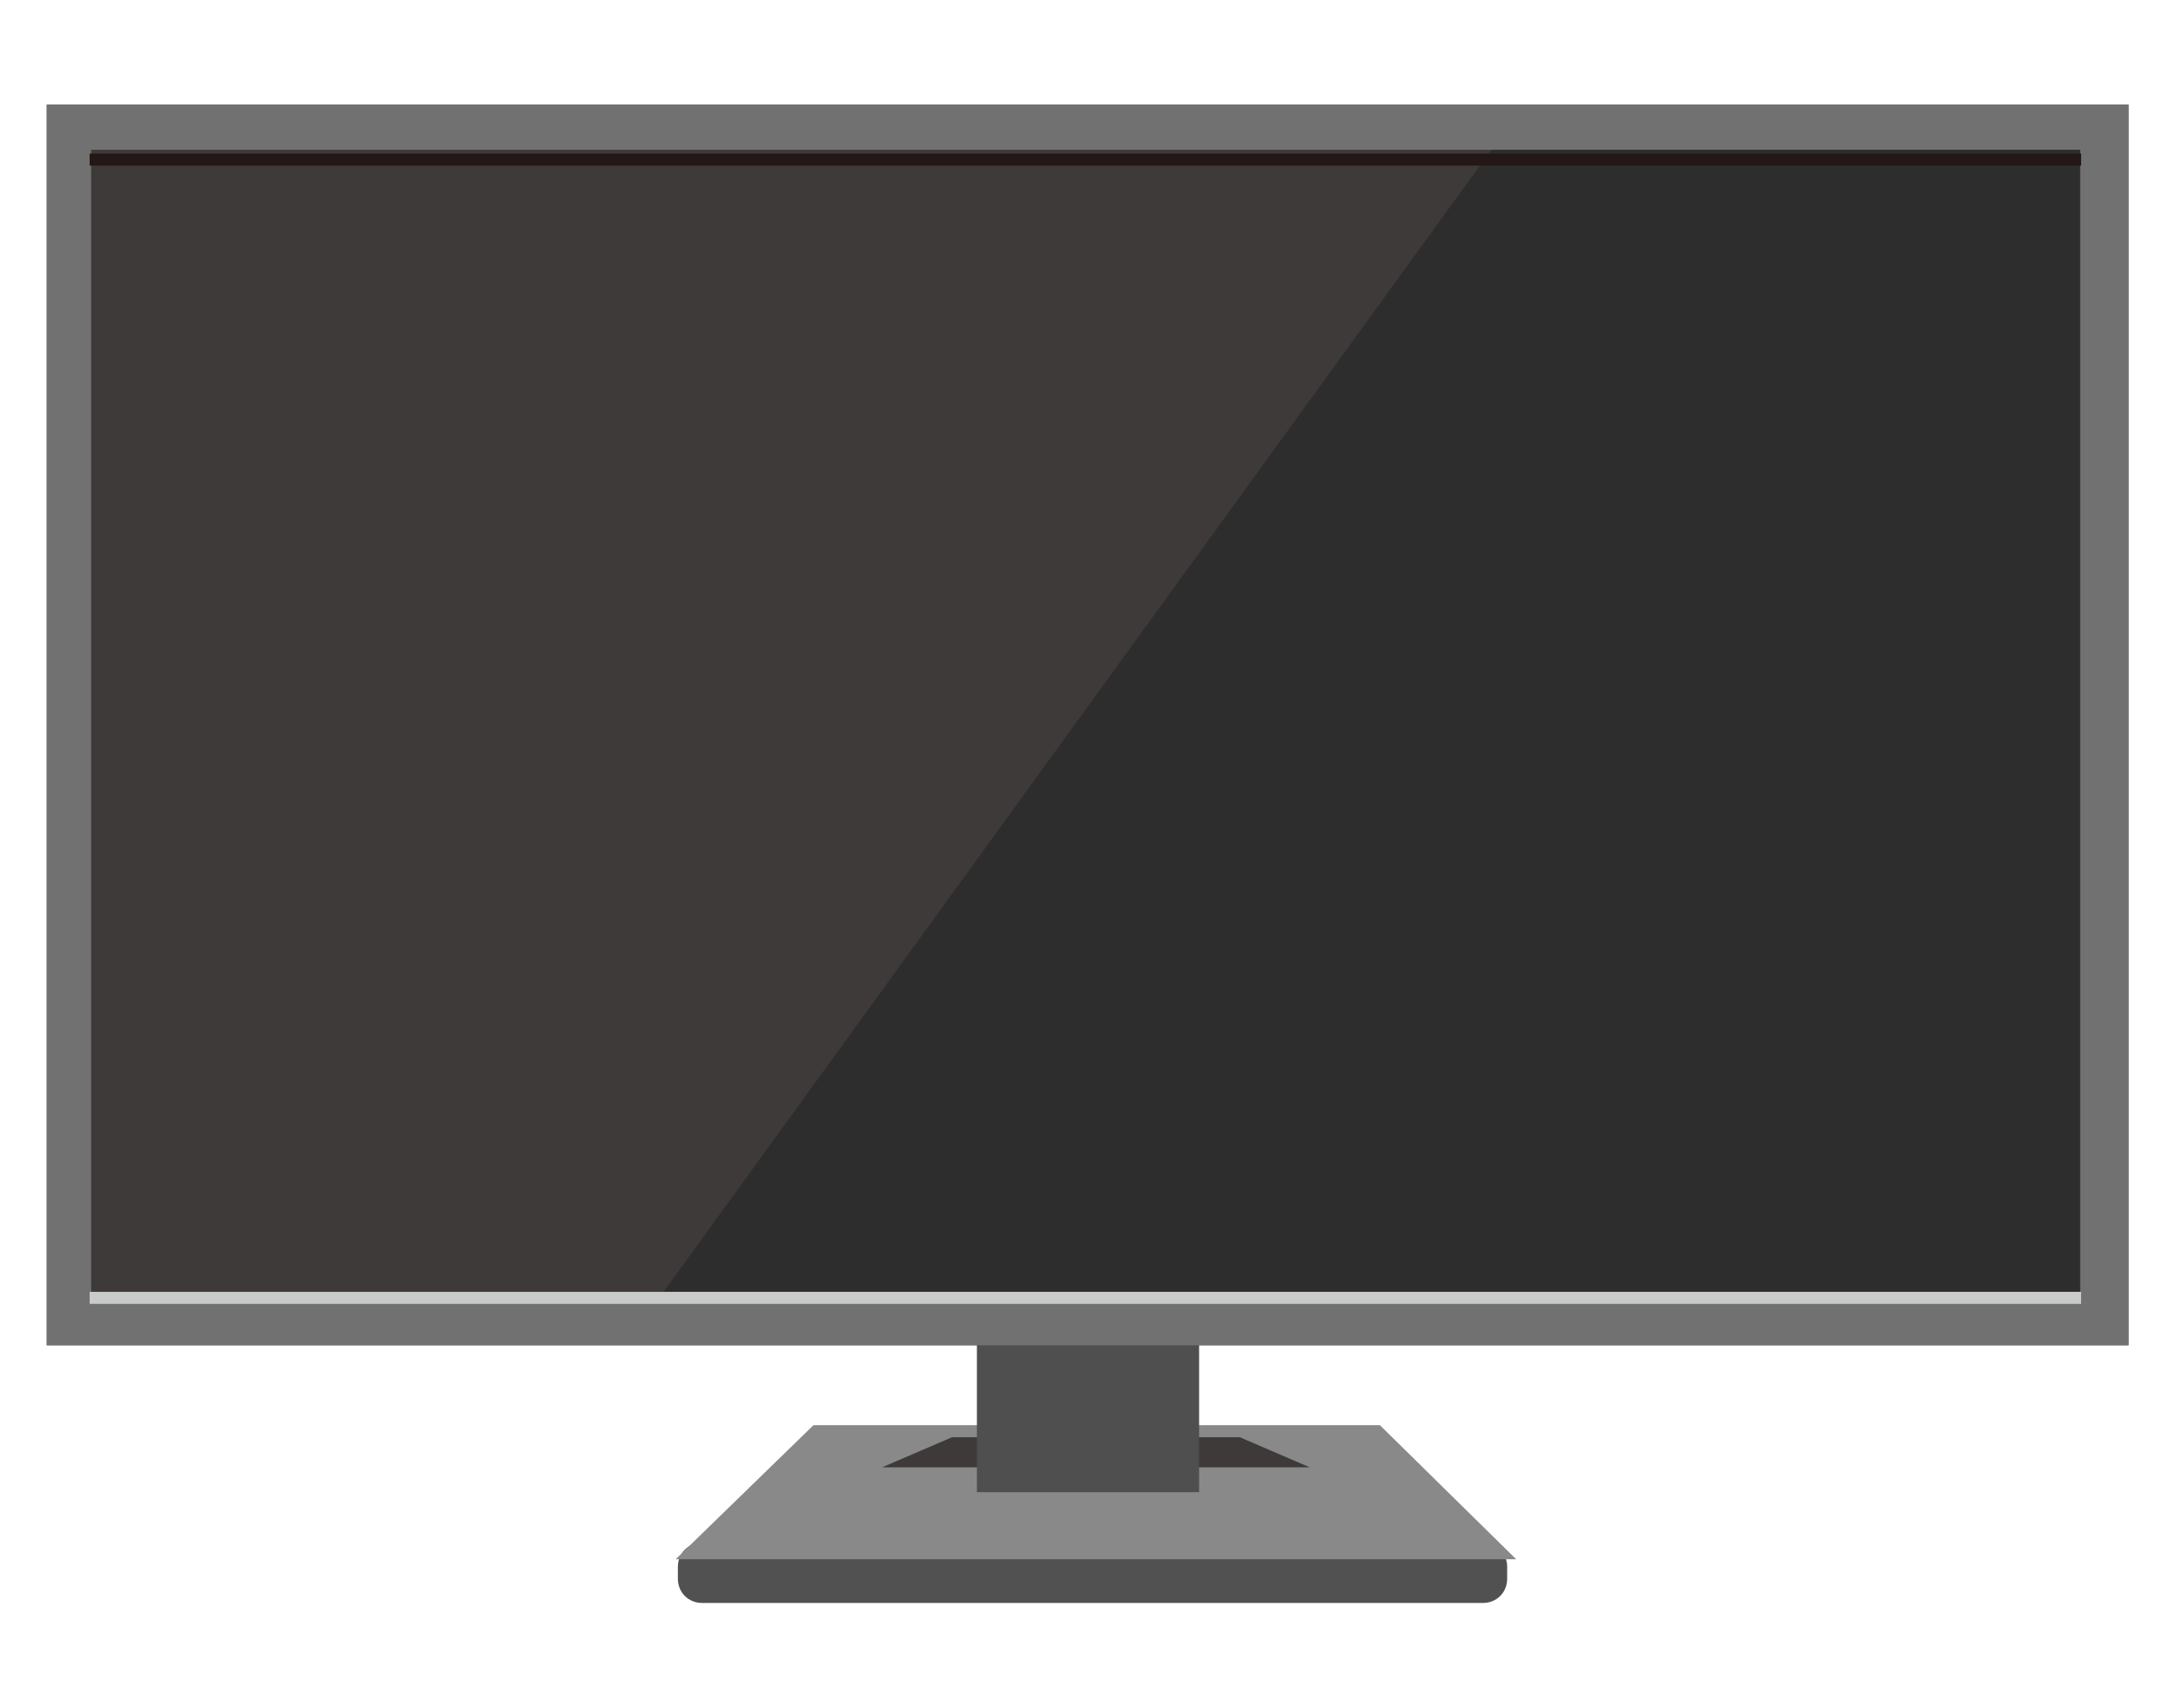 <?xml version="1.0" encoding="utf-8"?>
<!-- Generator: Adobe Illustrator 27.1.1, SVG Export Plug-In . SVG Version: 6.00 Build 0)  -->
<svg version="1.1" id="レイヤー_1" xmlns="http://www.w3.org/2000/svg" xmlns:xlink="http://www.w3.org/1999/xlink" x="0px"
	 y="0px" width="288.9px" height="226.7px" viewBox="0 0 288.9 226.7" style="enable-background:new 0 0 288.9 226.7;"
	 xml:space="preserve">
<style type="text/css">
	.st0{fill:#515151;}
	.st1{fill:#727171;}
	.st2{fill:#898989;}
	.st3{fill:#3E3A39;}
	.st4{fill:#4F4F4F;}
	.st5{fill:#2D2D2D;}
	.st6{fill:#231815;}
	.st7{fill:#C9CACA;}
</style>
<g id="グループ_401" transform="translate(-152.199 -41.716)">
	<path id="長方形_372" class="st0" d="M245.4,246.5h103.7c1.8,0,3.2,1.4,3.2,3.2v1.6c0,1.8-1.4,3.2-3.2,3.2H245.4
		c-1.8,0-3.2-1.4-3.2-3.2v-1.6C242.2,247.9,243.6,246.5,245.4,246.5z"/>
	<rect id="長方形_373" x="158.4" y="55.6" class="st1" width="276.4" height="164.7"/>
	<path id="パス_1281" class="st2" d="M353.5,248.7H241.9l18.3-17.8h75.2L353.5,248.7z"/>
	<path id="パス_1282" class="st3" d="M326.1,236.5h-56.8l9.3-4h38.2L326.1,236.5z"/>
	<rect id="長方形_374" x="281.9" y="217.9" class="st4" width="29.5" height="21.9"/>
	<rect id="長方形_375" x="158.4" y="55.6" class="st1" width="276.4" height="164.7"/>
	<rect id="長方形_376" x="164.3" y="61.6" class="st3" width="264.1" height="152.7"/>
	<path id="パス_1283" class="st5" d="M428.3,214.3H239.5L350.2,61.6h78.1V214.3z"/>
	<rect id="長方形_377" x="164.1" y="62.1" class="st6" width="264.4" height="1.6"/>
	<rect id="長方形_378" x="164.1" y="213.2" class="st7" width="264.4" height="1.6"/>
</g>
</svg>
